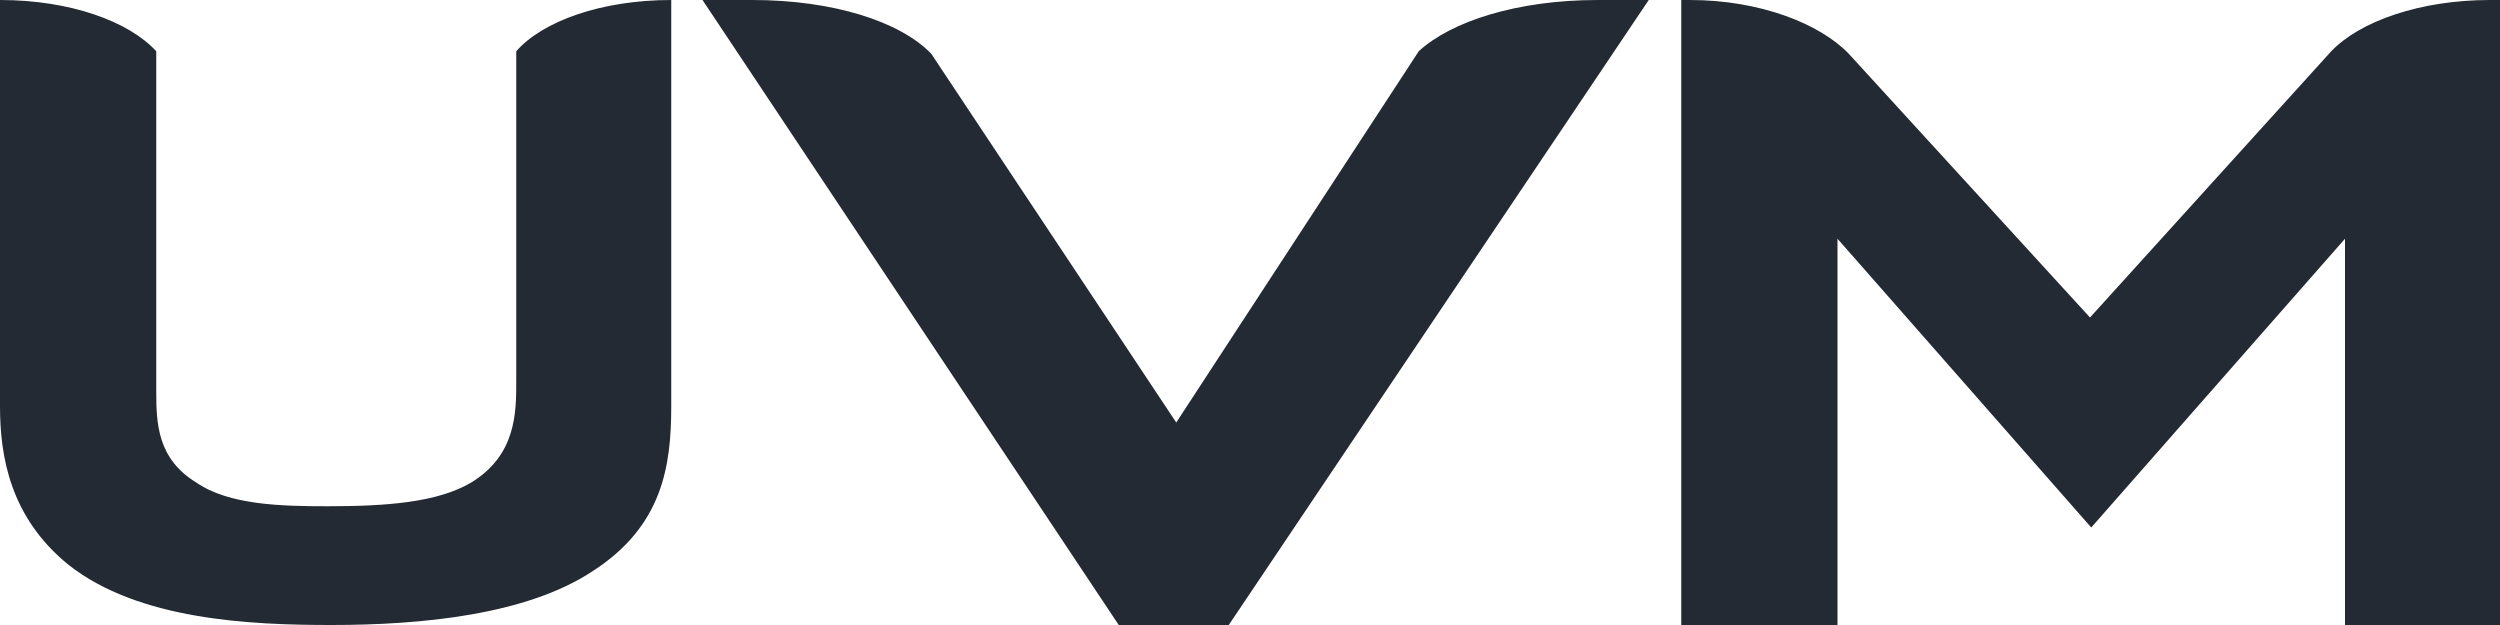 <?xml version="1.0" encoding="utf-8"?>
<!-- Generator: Adobe Illustrator 27.5.0, SVG Export Plug-In . SVG Version: 6.00 Build 0)  -->
<svg version="1.1" id="Layer_1" xmlns="http://www.w3.org/2000/svg" xmlns:xlink="http://www.w3.org/1999/xlink" x="0px" y="0px"
	 viewBox="0 0 200 50" style="enable-background:new 0 0 200 50;" xml:space="preserve">
<style type="text/css">
	.st0{fill:#242A33;}
</style>
<g>
	<path class="st0" d="M0,32.5c0,4,0.8,8.9,5.5,12.7C11.1,49.6,20,50,26.5,50c7.2,0,15.6-0.8,20.9-4.3c5.6-3.6,6.3-8.4,6.3-13.2V0
		c-5.6,0-10.3,1.7-12.4,4.1v26.4c0,2.5,0,5.9-3.6,8.1c-2.7,1.6-6.8,1.9-11.5,1.9c-3.7,0-7.9-0.1-10.5-1.9c-3.1-1.9-3.2-4.7-3.2-7.3
		V4.1C10.3,1.7,5.6,0,0,0C0,0,0,32.5,0,32.5z M127.8,0L127.8,0L127.8,0c-6.4,0-11.7,1.7-14.3,4.1L94.1,33.8L74.5,4.3
		C72,1.7,66.6,0,60.2,0l0,0l0,0h-4l33.3,50h8.8l33.6-50H127.8z M199.2,0L199.2,0L199.2,0c-5.6,0-10.4,1.7-12.7,4.1l-19.3,21.3
		L147.9,4.3l0,0c-2.3-2.4-7.1-4.3-12.7-4.3l0,0l0,0h-0.7v50H147V19.1l20.3,23.1l20.3-23.1V50H200V0H199.2z"/>
</g>
</svg>
